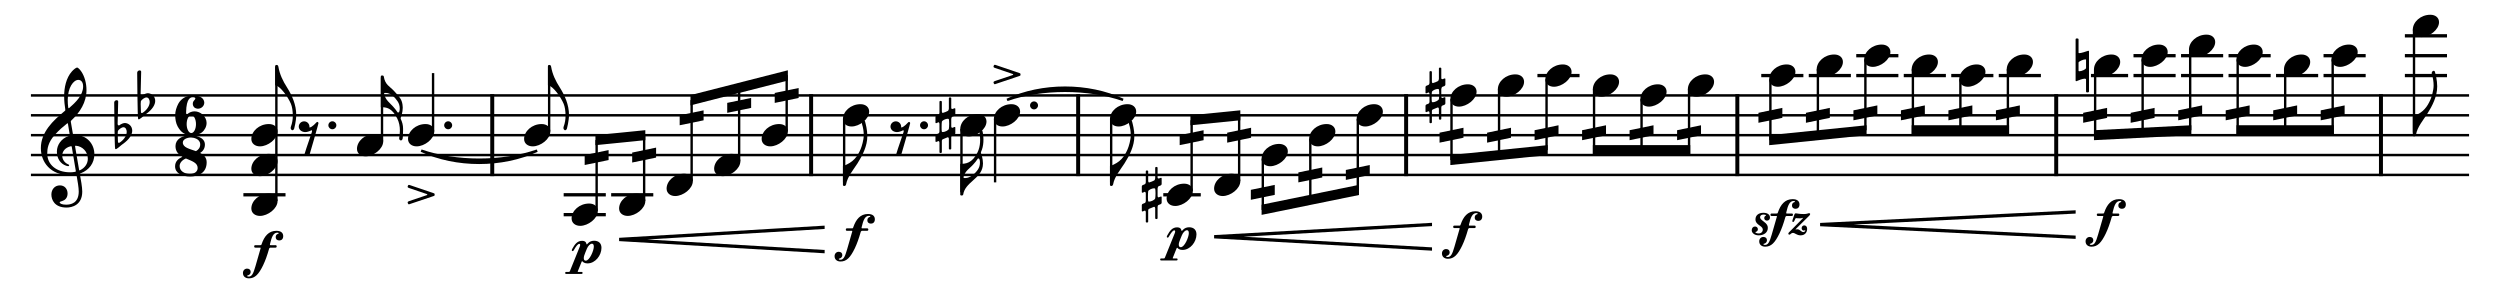 <?xml version="1.0" encoding="UTF-8"?>
<svg width="580" height="68" version="1.2" viewBox="0 0 580 68" xmlns="http://www.w3.org/2000/svg">
 <title>Bruch Octet  3-1</title>
 <desc>Dorico3</desc>
 <g fill="none" fill-rule="evenodd" font-family="Bravura" font-size="37px" font-weight="400" stroke="#000" stroke-linecap="square" stroke-linejoin="bevel">
  <g transform="matrix(.5 0 0 .5 520.58 -468.15)"></g>
  <g transform="matrix(.5 0 0 .5 525.91 -475.07)"></g>
  <g transform="matrix(.5 0 0 .5 531.24 -465.85)"></g>
  <g transform="matrix(.5 0 0 .5 536.57 -472.76)"></g>
  <g transform="matrix(.5 0 0 .5 541.91 -463.54)"></g>
  <g transform="matrix(.5 0 0 .5 547.24 -470.46)"></g>
  <g transform="matrix(.5 0 0 .5 67.707 -472.76)"></g>
  <g transform="matrix(.5 0 0 .5 119.5 -472.76)"></g>
  <g transform="matrix(.5 0 0 .5 171.77 -472.76)"></g>
  <g transform="matrix(.5 0 0 .5 224.04 -472.76)"></g>
  <g transform="matrix(.5 0 0 .5 276.31 -472.76)"></g>
  <g transform="matrix(.5 0 0 .5 328.57 -472.76)"></g>
  <g transform="matrix(.5 0 0 .5 380.84 -472.76)"></g>
  <g transform="matrix(.5 0 0 .5 433.11 -472.76)"></g>
  <g transform="matrix(.5 0 0 .5 485.38 -472.76)"></g>
  <g transform="matrix(.5 0 0 .5 2.305 -463.54)"></g>
  <g transform="matrix(.5 0 0 .5 19.321 -468.15)"></g>
  <g transform="matrix(.5 0 0 .5 24.653 -475.07)"></g>
 </g>
 <g font-weight="400">
  <g fill-rule="evenodd" font-family="Bravura" font-size="37px" stroke="#000" stroke-linecap="square" stroke-linejoin="bevel">
   <g transform="matrix(.5 0 0 .5 67.808 -367.3)"></g>
   <g transform="matrix(.5 0 0 .5 266.64 -370.66)"></g>
   <g transform="matrix(.5 0 0 .5 514.16 -370.66)"></g>
   <g transform="matrix(.5 0 0 .5 72.465 -393.71)"></g>
   <g transform="matrix(.5 0 0 .5 90.207 -393.71)"></g>
   <g transform="matrix(.5 0 0 .5 100.45 -400.62)"></g>
   <g transform="matrix(.5 0 0 .5 110.7 -393.71)"></g>
   <g transform="matrix(.5 0 0 .5 131.96 -393.71)"></g>
   <g transform="matrix(.5 0 0 .5 149.54 -391.4)"></g>
   <g transform="matrix(.5 0 0 .5 159.78 -386.79)"></g>
   <g transform="matrix(.5 0 0 .5 170.03 -389.1)"></g>
   <g transform="matrix(.5 0 0 .5 190.05 -405.23)"></g>
   <g transform="matrix(.5 0 0 .5 184.52 -389.1)"></g>
   <g transform="matrix(.5 0 0 .5 196.36 -393.71)"></g>
   <g transform="matrix(.5 0 0 .5 213.58 -384.49)"></g>
   <g transform="matrix(.5 0 0 .5 231.31 -386.79)"></g>
   <g transform="matrix(.5 0 0 .5 241.55 -389.1)"></g>
   <g transform="matrix(.5 0 0 .5 251.8 -391.4)"></g>
   <g transform="matrix(.5 0 0 .5 269.89 -393.71)"></g>
   <g transform="matrix(.5 0 0 .5 284.38 -393.71)"></g>
   <g transform="matrix(.5 0 0 .5 291.63 -396.01)"></g>
   <g transform="matrix(.5 0 0 .5 298.88 -393.71)"></g>
   <g transform="matrix(.5 0 0 .5 313.37 -393.71)"></g>
   <g transform="matrix(.5 0 0 .5 331.47 -393.71)"></g>
   <g transform="matrix(.5 0 0 .5 349.21 -393.71)"></g>
   <g transform="matrix(.5 0 0 .5 359.45 -405.23)"></g>
   <g transform="matrix(.5 0 0 .5 369.7 -400.62)"></g>
   <g transform="matrix(.5 0 0 .5 387.79 -398.32)"></g>
   <g transform="matrix(.5 0 0 .5 387.7 -407.59)"></g>
   <g transform="matrix(.5 0 0 .5 398.04 -396.01)"></g>
   <g transform="matrix(.5 0 0 .5 408.28 -393.71)"></g>
   <g transform="matrix(.5 0 0 .5 418.53 -396.01)"></g>
   <g transform="matrix(.5 0 0 .5 428.78 -398.32)"></g>
   <g transform="matrix(.5 0 0 .5 439.02 -400.62)"></g>
   <g transform="matrix(.5 0 0 .5 457.11 -393.71)"></g>
   <g transform="matrix(.5 0 0 .5 474.86 -391.4)"></g>
   <g transform="matrix(.5 0 0 .5 489.35 -391.4)"></g>
   <g transform="matrix(.5 0 0 .5 496.6 -389.1)"></g>
   <g transform="matrix(.5 0 0 .5 514 -389.1)"></g>
   <g transform="matrix(.5 0 0 .5 537.27 -405.23)"></g>
   <g transform="matrix(.5 0 0 .5 531.74 -389.1)"></g>
   <g transform="matrix(.5 0 0 .5 544.24 -393.71)"></g>
   <g transform="matrix(.5 0 0 .5 554.49 -393.71)"></g>
   <g transform="matrix(.5 0 0 .5 2.305 -389.1)"></g>
   <g transform="matrix(.5 0 0 .5 19.321 -393.71)"></g>
   <g transform="matrix(.5 0 0 .5 24.653 -400.62)"></g>
   <g transform="matrix(.5 0 0 .5 29.986 -391.4)"></g>
   <g transform="matrix(.5 0 0 .5 35.318 -398.32)"></g>
   <g transform="matrix(.5 0 0 .5 40.65 -389.1)"></g>
   <g transform="matrix(.5 0 0 .5 45.982 -396.01)"></g>
   <g transform="matrix(.5 0 0 .5 80.856 -396.01)"></g>
   <g transform="matrix(.5 0 0 .5 221.97 -386.79)"></g>
   <g transform="matrix(.5 0 0 .5 339.86 -396.01)"></g>
   <g transform="matrix(.5 0 0 .5 465.5 -396.01)"></g>
   <g transform="matrix(.5 0 0 .5 522.39 -391.4)"></g>
   <g transform="matrix(.5 0 0 .5 25.068 -253.16)"></g>
   <g transform="matrix(.5 0 0 .5 2.305 -248.55)"></g>
   <g transform="matrix(.5 0 0 .5 93.426 -89.567)"></g>
   <g transform="matrix(.5 0 0 .5 265.07 -89.567)"></g>
   <g transform="matrix(.5 0 0 .5 333.59 -89.567)"></g>
   <g transform="matrix(.5 0 0 .5 415.52 -89.567)"></g>
   <g transform="matrix(.5 0 0 .5 69.875 -117.23)"></g>
   <g transform="matrix(.5 0 0 .5 93.266 -112.62)"></g>
   <g transform="matrix(.5 0 0 .5 109.8 -105.7)"></g>
   <g transform="matrix(.5 0 0 .5 134.19 -119.53)"></g>
   <g transform="matrix(.5 0 0 .5 157.56 -119.53)"></g>
   <g transform="matrix(.5 0 0 .5 171.07 -114.92)"></g>
   <g transform="matrix(.5 0 0 .5 184.58 -110.31)"></g>
   <g transform="matrix(.5 0 0 .5 205.93 -121.84)"></g>
   <g transform="matrix(.5 0 0 .5 229.31 -117.23)"></g>
   <g transform="matrix(.5 0 0 .5 249.57 -112.62)"></g>
   <g transform="matrix(.5 0 0 .5 269.12 -128.75)"></g>
   <g transform="matrix(.5 0 0 .5 286.76 -119.53)"></g>
   <g transform="matrix(.5 0 0 .5 292.51 -103.4)"></g>
   <g transform="matrix(.5 0 0 .5 292.51 -119.53)"></g>
   <g transform="matrix(.5 0 0 .5 309.05 -112.62)"></g>
   <g transform="matrix(.5 0 0 .5 333.43 -121.84)"></g>
   <g transform="matrix(.5 0 0 .5 352.57 -124.14)"></g>
   <g transform="matrix(.5 0 0 .5 356.82 -124.14)"></g>
   <g transform="matrix(.5 0 0 .5 385.18 -124.14)"></g>
   <g transform="matrix(.5 0 0 .5 390.93 -124.14)"></g>
   <g transform="matrix(.5 0 0 .5 415.32 -126.45)"></g>
   <g transform="matrix(.5 0 0 .5 419.57 -110.31)"></g>
   <g transform="matrix(.5 0 0 .5 419.57 -126.45)"></g>
   <g transform="matrix(.5 0 0 .5 443.95 -126.45)"></g>
   <g transform="matrix(.5 0 0 .5 460.49 -124.14)"></g>
   <g transform="matrix(.5 0 0 .5 477.03 -108.01)"></g>
   <g transform="matrix(.5 0 0 .5 493.56 -119.53)"></g>
   <g transform="matrix(.5 0 0 .5 517.95 -117.23)"></g>
   <g transform="matrix(.5 0 0 .5 541.34 -114.92)"></g>
   <g transform="matrix(.5 0 0 .5 2.305 -108.01)"></g>
   <g transform="matrix(.5 0 0 .5 19.321 -121.84)"></g>
   <g transform="matrix(.5 0 0 .5 25.075 -114.92)"></g>
   <g transform="matrix(.5 0 0 .5 30.829 -124.14)"></g>
   <g transform="matrix(.5 0 0 .5 36.583 -117.23)"></g>
   <g transform="matrix(.5 0 0 .5 42.338 -110.31)"></g>
   <g transform="matrix(.5 0 0 .5 237.7 -119.53)"></g>
   <g transform="matrix(.5 0 0 .5 399.32 -124.14)"></g>
  </g>
  <g transform="matrix(.5 0 0 .5 124.87 4.893)" fill-rule="evenodd" font-family="'Bravura Text'" font-size="28px" stroke="#000" stroke-linecap="square" stroke-linejoin="bevel"></g>
  <g transform="matrix(.5 0 0 .5 129.97 4.893)" fill-rule="evenodd" font-family="'Bravura Text'" font-size="28px" stroke="#000" stroke-linecap="square" stroke-linejoin="bevel"></g>
  <g font-family="Bravura" font-size="37px">
   <g fill-rule="evenodd" stroke="#000" stroke-linecap="square" stroke-linejoin="bevel">
    <g transform="matrix(.5 0 0 .5 51.796 58.34)"></g>
    <g transform="matrix(.5 0 0 .5 125.6 57.497)"></g>
    <g transform="matrix(.5 0 0 .5 189.05 52.765)"></g>
    <g transform="matrix(.5 0 0 .5 263.64 56.73)"></g>
    <g transform="matrix(.5 0 0 .5 329.96 52.768)"></g>
    <g transform="matrix(.5 0 0 .5 399.23 50.993)"></g>
    <g transform="matrix(.5 0 0 .5 479.28 50.993)"></g>
    <g transform="matrix(.5 0 0 .5 56.669 11.808)"></g>
    <g transform="matrix(.5 0 0 .5 51.136 44.078)"></g>
    <g transform="matrix(.5 0 0 .5 51.136 34.858)"></g>
    <g transform="matrix(.5 0 0 .5 51.136 27.943)"></g>
    <g transform="matrix(.5 0 0 .5 62.141 27.943)"></g>
    <g transform="matrix(.5 0 0 .5 81.177 14.113)"></g>
    <g transform="matrix(.5 0 0 .5 75.644 30.248)"></g>
    <g transform="matrix(.5 0 0 .5 87.486 27.943)"></g>
    <g transform="matrix(.5 0 0 .5 87.396 39.468)"></g>
    <g transform="matrix(.5 0 0 .5 119.95 11.808)"></g>
    <g transform="matrix(.5 0 0 .5 114.42 27.943)"></g>
    <g transform="matrix(.5 0 0 .5 131.25 33.135)"></g>
    <g transform="matrix(.5 0 0 .5 125.44 46.383)"></g>
    <g transform="matrix(.5 0 0 .5 142.27 32.561)"></g>
    <g transform="matrix(.5 0 0 .5 136.46 44.078)"></g>
    <g transform="matrix(.5 0 0 .5 153.29 23.915)"></g>
    <g transform="matrix(.5 0 0 .5 147.48 39.468)"></g>
    <g transform="matrix(.5 0 0 .5 164.31 21.033)"></g>
    <g transform="matrix(.5 0 0 .5 158.5 34.858)"></g>
    <g transform="matrix(.5 0 0 .5 175.33 18.731)"></g>
    <g transform="matrix(.5 0 0 .5 169.52 27.943)"></g>
    <g transform="matrix(.5 0 0 .5 188.39 39.468)"></g>
    <g transform="matrix(.5 0 0 .5 188.39 23.333)"></g>
    <g transform="matrix(.5 0 0 .5 199.41 27.943)"></g>
    <g transform="matrix(.5 0 0 .5 209.85 25.638)"></g>
    <g transform="matrix(.5 0 0 .5 215.61 41.773)"></g>
    <g transform="matrix(.5 0 0 .5 215.61 25.638)"></g>
    <g transform="matrix(.5 0 0 .5 223.41 23.333)"></g>
    <g transform="matrix(.5 0 0 .5 223.32 16.137)"></g>
    <g transform="matrix(.5 0 0 .5 250.34 39.468)"></g>
    <g transform="matrix(.5 0 0 .5 250.34 23.333)"></g>
    <g transform="matrix(.5 0 0 .5 257.72 41.773)"></g>
    <g transform="matrix(.5 0 0 .5 269.29 28.525)"></g>
    <g transform="matrix(.5 0 0 .5 263.48 41.773)"></g>
    <g transform="matrix(.5 0 0 .5 280.31 27.951)"></g>
    <g transform="matrix(.5 0 0 .5 274.5 39.468)"></g>
    <g transform="matrix(.5 0 0 .5 285.8 41.207)"></g>
    <g transform="matrix(.5 0 0 .5 285.52 32.553)"></g>
    <g transform="matrix(.5 0 0 .5 296.82 37.171)"></g>
    <g transform="matrix(.5 0 0 .5 296.54 27.943)"></g>
    <g transform="matrix(.5 0 0 .5 307.84 36.597)"></g>
    <g transform="matrix(.5 0 0 .5 307.56 23.333)"></g>
    <g transform="matrix(.5 0 0 .5 323.55 18.723)"></g>
    <g transform="matrix(.5 0 0 .5 329.58 27.951)"></g>
    <g transform="matrix(.5 0 0 .5 329.3 18.723)"></g>
    <g transform="matrix(.5 0 0 .5 340.6 27.951)"></g>
    <g transform="matrix(.5 0 0 .5 340.32 16.418)"></g>
    <g transform="matrix(.5 0 0 .5 351.62 27.377)"></g>
    <g transform="matrix(.5 0 0 .5 351.35 14.113)"></g>
    <g transform="matrix(.5 0 0 .5 362.64 27.377)"></g>
    <g transform="matrix(.5 0 0 .5 362.37 16.418)"></g>
    <g transform="matrix(.5 0 0 .5 373.66 27.377)"></g>
    <g transform="matrix(.5 0 0 .5 373.39 18.723)"></g>
    <g transform="matrix(.5 0 0 .5 384.69 27.377)"></g>
    <g transform="matrix(.5 0 0 .5 384.41 16.418)"></g>
    <g transform="matrix(.5 0 0 .5 403.55 23.341)"></g>
    <g transform="matrix(.5 0 0 .5 403.28 14.113)"></g>
    <g transform="matrix(.5 0 0 .5 414.57 23.341)"></g>
    <g transform="matrix(.5 0 0 .5 414.3 11.808)"></g>
    <g transform="matrix(.5 0 0 .5 425.6 22.767)"></g>
    <g transform="matrix(.5 0 0 .5 425.32 9.503)"></g>
    <g transform="matrix(.5 0 0 .5 436.62 22.767)"></g>
    <g transform="matrix(.5 0 0 .5 436.34 11.808)"></g>
    <g transform="matrix(.5 0 0 .5 447.64 22.767)"></g>
    <g transform="matrix(.5 0 0 .5 447.36 14.113)"></g>
    <g transform="matrix(.5 0 0 .5 458.66 22.767)"></g>
    <g transform="matrix(.5 0 0 .5 458.38 11.808)"></g>
    <g transform="matrix(.5 0 0 .5 474.37 11.808)"></g>
    <g transform="matrix(.5 0 0 .5 478.9 23.341)"></g>
    <g transform="matrix(.5 0 0 .5 478.62 11.808)"></g>
    <g transform="matrix(.5 0 0 .5 489.92 23.341)"></g>
    <g transform="matrix(.5 0 0 .5 489.64 9.503)"></g>
    <g transform="matrix(.5 0 0 .5 500.94 22.767)"></g>
    <g transform="matrix(.5 0 0 .5 500.67 7.198)"></g>
    <g transform="matrix(.5 0 0 .5 511.96 22.767)"></g>
    <g transform="matrix(.5 0 0 .5 511.69 9.503)"></g>
    <g transform="matrix(.5 0 0 .5 522.98 22.767)"></g>
    <g transform="matrix(.5 0 0 .5 522.71 11.808)"></g>
    <g transform="matrix(.5 0 0 .5 534 22.767)"></g>
    <g transform="matrix(.5 0 0 .5 533.73 9.503)"></g>
    <g transform="matrix(.5 0 0 .5 552.6 27.943)"></g>
    <g transform="matrix(.5 0 0 .5 552.6 2.588)"></g>
    <g transform="matrix(.5 0 0 .5 2.305 32.553)"></g>
    <g transform="matrix(.5 0 0 .5 19.321 27.943)"></g>
    <g transform="matrix(.5 0 0 .5 24.653 21.028)"></g>
    <g transform="matrix(.5 0 0 .5 69.009 25.638)"></g>
    <g transform="matrix(.5 0 0 .5 95.876 25.638)"></g>
    <g transform="matrix(.5 0 0 .5 206.28 25.638)"></g>
   </g>
   <g stroke-linecap="square" stroke-linejoin="bevel">
    <g transform="translate(-6.999 -633.97)">
     <path d="m104.59 669.18c8.188 3.797 18.961 3.797 27.15 0l-0.218-0.534c-7.971 2.794-18.744 2.794-26.715 0l-0.217 0.534"/>
     <path d="m240.73 657.41c7.971-2.793 18.744-2.793 26.715 0l0.218-0.533c-8.189-3.797-18.962-3.797-27.151 0l0.218 0.533"/>
    </g>
    <g transform="translate(-6.999 -632.3)" fill-rule="evenodd">
     <path d="m150.63 687.47 47.685-2.824v0.769l-41.182 2.439 41.182 2.439v0.769l-47.685-2.824" fill-rule="nonzero"/>
    </g>
    <g transform="translate(-6.999 -632.93)" fill-rule="evenodd">
     <path d="m288.67 687.47 50.558-2.849v0.768l-43.727 2.465 43.727 2.465v0.769l-50.558-2.85" fill-rule="nonzero"/>
    </g>
    <g transform="translate(-6.999 -633.97)" fill-rule="evenodd">
     <path d="m429.26 685.69 59.291-2.935v0.769l-51.515 2.55 51.515 2.55v0.768l-59.291-2.934" fill-rule="nonzero"/>
    </g>
   </g>
   <g fill-rule="evenodd" stroke="#000" stroke-miterlimit="2">
    <g transform="translate(-6.999 -633.97)" fill="none" stroke-width=".576">
     <path d="m14.173 656.11h565.65"/>
     <path d="m14.173 660.72h565.65"/>
     <path d="m14.173 665.33h565.65"/>
     <path d="m14.173 674.55h565.65"/>
     <path d="m14.173 669.94h565.65"/>
    </g>
    <g transform="translate(-6.999 -633.97)" fill="none" stroke-width=".922">
     <path d="m121.2 655.82v19.016"/>
     <path d="m195.18 655.82v19.016"/>
     <path d="m257.13 655.82v19.016"/>
     <path d="m333.22 655.82v19.016"/>
     <path d="m410.06 655.82v19.016"/>
     <path d="m484.04 655.82v19.016"/>
     <path d="m559.38 655.82v19.016"/>
    </g>
    <g transform="translate(-6.999 -633.97)" stroke-width=".553">
     <path d="m71.118 649.38v31.219" fill="none"/>
    </g>
    <g transform="translate(-6.999 -633.97)" stroke-width=".768">
     <path d="m63.465 679.16h9.774" fill="none"/>
    </g>
    <g transform="translate(-6.999 -633.97)" fill="none" stroke-width=".553">
     <path d="m95.626 651.91v14.862"/>
     <path d="m107.47 650.93v13.539"/>
     <path d="m134.4 649.38v15.084"/>
     <path d="m145.42 666.47v16.433"/>
    </g>
    <g transform="translate(-6.999 -633.97)" fill="none" stroke-width=".768">
     <path d="m137.77 683.77h9.774"/>
     <path d="m137.77 679.16h9.774"/>
    </g>
    <g transform="translate(-6.999 -633.97)" stroke-width=".553">
     <path d="m156.44 665.32v15.281" fill="none"/>
    </g>
    <g transform="translate(-6.999 -633.97)" stroke-width=".768">
     <path d="m148.79 679.16h9.774" fill="none"/>
    </g>
    <g transform="translate(-6.999 -633.97)" fill="none" stroke-width=".553">
     <path d="m167.46 657.19v18.803"/>
     <path d="m178.48 654.31v17.074"/>
     <path d="m189.51 651.42v13.041"/>
     <path d="m202.84 661.57v14.678"/>
     <path d="m230.06 663.88v14.697"/>
     <path d="m237.86 661.57v14.711"/>
     <path d="m264.79 661.57v14.678"/>
     <path d="m283.46 661.86v16.433"/>
    </g>
    <g transform="translate(-6.999 -633.97)" stroke-width=".768">
     <path d="m276.88 679.16h8.699" fill="none"/>
    </g>
    <g transform="translate(-6.999 -633.97)" fill="none" stroke-width=".553">
     <path d="m294.48 660.71v15.281"/>
     <path d="m299.97 670.79v11.879"/>
     <path d="m310.99 666.18v14.184"/>
     <path d="m322.01 661.57v16.489"/>
     <path d="m343.75 656.96v14.147"/>
     <path d="m354.78 654.66v15.299"/>
     <path d="m365.8 652.35v16.452"/>
    </g>
    <g transform="translate(-6.999 -633.97)" stroke-width=".768">
     <path d="m363.68 651.5h9.774" fill="none"/>
    </g>
    <g transform="translate(-6.999 -633.97)" fill="none" stroke-width=".553">
     <path d="m376.82 654.66v15.287"/>
     <path d="m387.84 656.96v12.982"/>
     <path d="m398.86 654.66v15.287"/>
     <path d="m417.73 652.35v14.147"/>
    </g>
    <g transform="translate(-6.999 -633.97)" stroke-width=".768">
     <path d="m415.61 651.5h9.774" fill="none"/>
    </g>
    <g transform="translate(-6.999 -633.97)" stroke-width=".553">
     <path d="m428.75 650.05v15.299" fill="none"/>
    </g>
    <g transform="translate(-6.999 -633.97)" stroke-width=".768">
     <path d="m426.63 651.5h9.774" fill="none"/>
    </g>
    <g transform="translate(-6.999 -633.97)" stroke-width=".553">
     <path d="m439.77 647.74v16.452" fill="none"/>
    </g>
    <g transform="translate(-6.999 -633.97)" fill="none" stroke-width=".768">
     <path d="m437.65 646.89h9.774"/>
     <path d="m437.65 651.5h9.774"/>
    </g>
    <g transform="translate(-6.999 -633.97)" stroke-width=".553">
     <path d="m450.79 650.05v15.287" fill="none"/>
    </g>
    <g transform="translate(-6.999 -633.97)" stroke-width=".768">
     <path d="m448.67 651.5h9.773" fill="none"/>
    </g>
    <g transform="translate(-6.999 -633.97)" stroke-width=".553">
     <path d="m461.81 652.35v12.982" fill="none"/>
    </g>
    <g transform="translate(-6.999 -633.97)" stroke-width=".768">
     <path d="m459.69 651.5h9.774" fill="none"/>
    </g>
    <g transform="translate(-6.999 -633.97)" stroke-width=".553">
     <path d="m472.83 650.05v15.287" fill="none"/>
    </g>
    <g transform="translate(-6.999 -633.97)" stroke-width=".768">
     <path d="m470.71 651.5h9.774" fill="none"/>
    </g>
    <g transform="translate(-6.999 -633.97)" stroke-width=".553">
     <path d="m493.07 650.05v15.29" fill="none"/>
    </g>
    <g transform="translate(-6.999 -633.97)" stroke-width=".768">
     <path d="m492.1 651.5h8.621" fill="none"/>
    </g>
    <g transform="translate(-6.999 -633.97)" stroke-width=".553">
     <path d="m504.09 647.74v17.019" fill="none"/>
    </g>
    <g transform="translate(-6.999 -633.97)" fill="none" stroke-width=".768">
     <path d="m501.97 646.89h9.774"/>
     <path d="m501.97 651.5h9.774"/>
    </g>
    <g transform="translate(-6.999 -633.97)" stroke-width=".553">
     <path d="m515.12 645.44v18.747" fill="none"/>
    </g>
    <g transform="translate(-6.999 -633.97)" fill="none" stroke-width=".768">
     <path d="m513 646.89h9.774"/>
     <path d="m513 651.5h9.774"/>
    </g>
    <g transform="translate(-6.999 -633.97)" stroke-width=".553">
     <path d="m526.14 647.74v17.592" fill="none"/>
    </g>
    <g transform="translate(-6.999 -633.97)" fill="none" stroke-width=".768">
     <path d="m524.02 646.89h9.774"/>
     <path d="m524.02 651.5h9.774"/>
    </g>
    <g transform="translate(-6.999 -633.97)" stroke-width=".553">
     <path d="m537.16 650.05v15.287" fill="none"/>
    </g>
    <g transform="translate(-6.999 -633.97)" stroke-width=".768">
     <path d="m535.04 651.5h9.774" fill="none"/>
    </g>
    <g transform="translate(-6.999 -633.97)" stroke-width=".553">
     <path d="m548.18 647.74v17.592" fill="none"/>
    </g>
    <g transform="translate(-6.999 -633.97)" fill="none" stroke-width=".768">
     <path d="m546.06 646.89h9.774"/>
     <path d="m546.06 651.5h9.774"/>
    </g>
    <g transform="translate(-6.999 -633.97)" stroke-width=".553">
     <path d="m567.05 640.83v23.898" fill="none"/>
    </g>
    <g transform="translate(-6.999 -633.97)" fill="none" stroke-width=".768">
     <path d="m564.93 642.28h9.774"/>
     <path d="m564.93 646.89h9.774"/>
     <path d="m564.93 651.5h9.774"/>
    </g>
   </g>
   <g fill-rule="evenodd" stroke-linecap="square" stroke-linejoin="bevel">
    <g transform="matrix(.5 0 0 .5 58.97 61.765)">
     <path d="m-5.217 3.145c0 1.628 1.221 2.479 2.775 2.479 2.812 0 4.551-1.887 6.586-6.068 1.073-2.257 1.887-4.551 2.775-7.659 0-0.185 0.37-0.518 0.518-0.518h2.405c0.407 0 0.592-0.185 0.592-0.592 0-0.37-0.185-0.555-0.555-0.555h-2.22c-0.259 0-0.37 0-0.37-0.185 0-0.111 0.037-0.222 0.074-0.444 0.74-3.219 1.554-5.18 3.404-5.18 0.296 0 0.592 0.074 0.592 0.296s-0.185 0.185-0.592 0.37c-0.481 0.222-0.777 0.74-0.777 1.406 0 1.036 0.74 1.554 1.665 1.554 0.962 0 1.813-0.629 1.813-1.998s-0.851-2.479-3.182-2.479c-3.589 0-5.587 2.553-6.808 6.105-0.185 0.555-0.222 0.555-0.74 0.555h-2.146c-0.407 0-0.592 0.185-0.592 0.592 0 0.37 0.185 0.555 0.555 0.555h2.146c0.222 0 0.296 0 0.296 0.148 0 0.074-0.037 0.185-0.074 0.37l-2.331 8.103c-1.036 3.626-1.702 4.81-3.182 4.81-0.481 0-0.666-0.148-0.666-0.333 0-0.296 0.333-0.111 0.888-0.481 0.444-0.296 0.74-0.777 0.74-1.369 0-0.962-0.666-1.517-1.665-1.517-1.11 0-1.924 0.888-1.924 2.035" fill-rule="nonzero"/>
    </g>
    <g transform="matrix(.5 0 0 .5 132.77 60.922)">
     <path d="m-3.293 4.81c0 0.296 0.148 0.444 0.444 0.444h7.141c0.333 0 0.481-0.148 0.481-0.481 0-0.296-0.148-0.444-0.444-0.444h-1.48c-0.222 0-0.333 0-0.333-0.111 0-0.037 0.037-0.148 0.074-0.259l1.665-4.144c0.074-0.185 0.148-0.444 0.333-0.444s0.296 0.37 0.888 0.666c0.518 0.259 0.999 0.333 1.628 0.333 3.552 0 6.438-3.7 6.438-7.215 0-2.146-1.332-3.293-3.404-3.293-1.147 0-1.961 0.37-2.627 0.962-0.518 0.444-0.629 0.74-0.777 0.74-0.185 0-0.074-0.259-0.407-0.888-0.259-0.444-0.814-0.777-1.776-0.777-2.183 0-3.367 1.554-4.514 3.663-0.185 0.333-0.259 0.518-0.259 0.703 0 0.259 0.185 0.407 0.407 0.407 0.259 0 0.407-0.222 0.592-0.555 1.073-1.85 1.813-2.812 2.479-2.812 0.296 0 0.407 0.185 0.407 0.444 0 0.296-0.111 0.666-0.222 0.925l-4.551 11.285c-0.111 0.296-0.185 0.37-0.555 0.37h-1.147c-0.333 0-0.481 0.148-0.481 0.481m8.621-6.882c0-0.777 0.296-1.517 0.703-2.553l0.74-1.813c0.518-1.258 1.48-2.331 2.368-2.331 0.629 0 0.851 0.555 0.851 1.369 0 1.813-1.961 6.512-3.737 6.512-0.629 0-0.925-0.407-0.925-1.184" fill-rule="nonzero"/>
    </g>
    <g transform="matrix(.5 0 0 .5 196.23 56.19)">
     <path d="m-5.217 6.482c0 1.628 1.221 2.479 2.775 2.479 2.812 0 4.551-1.887 6.586-6.068 1.073-2.257 1.887-4.551 2.775-7.659 0-0.185 0.37-0.518 0.518-0.518h2.405c0.407 0 0.592-0.185 0.592-0.592 0-0.37-0.185-0.555-0.555-0.555h-2.22c-0.259 0-0.37 0-0.37-0.185 0-0.111 0.037-0.222 0.074-0.444 0.74-3.219 1.554-5.18 3.404-5.18 0.296 0 0.592 0.074 0.592 0.296s-0.185 0.185-0.592 0.37c-0.481 0.222-0.777 0.74-0.777 1.406 0 1.036 0.74 1.554 1.665 1.554 0.962 0 1.813-0.629 1.813-1.998 0-1.369-0.851-2.479-3.182-2.479-3.589 0-5.587 2.553-6.808 6.105-0.185 0.555-0.222 0.555-0.74 0.555h-2.146c-0.407 0-0.592 0.185-0.592 0.592 0 0.37 0.185 0.555 0.555 0.555h2.146c0.222 0 0.296 0 0.296 0.148 0 0.074-0.037 0.185-0.074 0.37l-2.331 8.103c-1.036 3.626-1.702 4.81-3.182 4.81-0.481 0-0.666-0.148-0.666-0.333 0-0.296 0.333-0.111 0.888-0.481 0.444-0.296 0.74-0.777 0.74-1.369 0-0.962-0.666-1.517-1.665-1.517-1.11 0-1.924 0.888-1.924 2.035" fill-rule="nonzero"/>
    </g>
    <g transform="matrix(.5 0 0 .5 270.81 57.795)">
     <path d="m-3.293 4.81c0 0.296 0.148 0.444 0.444 0.444h7.141c0.333 0 0.481-0.148 0.481-0.481 0-0.296-0.148-0.444-0.444-0.444h-1.48c-0.222 0-0.333 0-0.333-0.111 0-0.037 0.037-0.148 0.074-0.259l1.665-4.144c0.074-0.185 0.148-0.444 0.333-0.444s0.296 0.37 0.888 0.666c0.518 0.259 0.999 0.333 1.628 0.333 3.552 0 6.438-3.7 6.438-7.215 0-2.146-1.332-3.293-3.404-3.293-1.147 0-1.961 0.37-2.627 0.962-0.518 0.444-0.629 0.74-0.777 0.74-0.185 0-0.074-0.259-0.407-0.888-0.259-0.444-0.814-0.777-1.776-0.777-2.183 0-3.367 1.554-4.514 3.663-0.185 0.333-0.259 0.518-0.259 0.703 0 0.259 0.185 0.407 0.407 0.407 0.259 0 0.407-0.222 0.592-0.555 1.073-1.85 1.813-2.812 2.479-2.812 0.296 0 0.407 0.185 0.407 0.444 0 0.296-0.111 0.666-0.222 0.925l-4.551 11.285c-0.111 0.296-0.185 0.37-0.555 0.37h-1.147c-0.333 0-0.481 0.148-0.481 0.481m8.621-6.882c0-0.777 0.296-1.517 0.703-2.553l0.74-1.813c0.518-1.258 1.48-2.331 2.368-2.331 0.629 0 0.851 0.555 0.851 1.369 0 1.813-1.961 6.512-3.737 6.512-0.629 0-0.925-0.407-0.925-1.184" fill-rule="nonzero"/>
    </g>
    <g transform="matrix(.5 0 0 .5 337.14 56.193)">
     <path d="m-5.217 5.21c0 1.628 1.221 2.479 2.775 2.479 2.812 0 4.551-1.887 6.586-6.068 1.073-2.257 1.887-4.551 2.775-7.659 0-0.185 0.37-0.518 0.518-0.518h2.405c0.407 0 0.592-0.185 0.592-0.592 0-0.37-0.185-0.555-0.555-0.555h-2.22c-0.259 0-0.37 0-0.37-0.185 0-0.111 0.037-0.222 0.074-0.444 0.74-3.219 1.554-5.18 3.404-5.18 0.296 0 0.592 0.074 0.592 0.296s-0.185 0.185-0.592 0.37c-0.481 0.222-0.777 0.74-0.777 1.406 0 1.036 0.74 1.554 1.665 1.554 0.962 0 1.813-0.629 1.813-1.998s-0.851-2.479-3.182-2.479c-3.589 0-5.587 2.553-6.808 6.105-0.185 0.555-0.222 0.555-0.74 0.555h-2.146c-0.407 0-0.592 0.185-0.592 0.592 0 0.37 0.185 0.555 0.555 0.555h2.146c0.222 0 0.296 0 0.296 0.148 0 0.074-0.037 0.185-0.074 0.37l-2.331 8.103c-1.036 3.626-1.702 4.81-3.182 4.81-0.481 0-0.666-0.148-0.666-0.333 0-0.296 0.333-0.111 0.888-0.481 0.444-0.296 0.74-0.777 0.74-1.369 0-0.962-0.666-1.517-1.665-1.517-1.11 0-1.924 0.888-1.924 2.035" fill-rule="nonzero"/>
    </g>
    <g transform="matrix(.5 0 0 .5 406.4 54.418)">
     <path d="m3.478 3.145c0 1.628 1.221 2.479 2.775 2.479 2.812 0 4.551-1.887 6.586-6.068 1.073-2.257 1.887-4.551 2.775-7.659 0-0.185 0.37-0.518 0.518-0.518h2.405c0.407 0 0.592-0.185 0.592-0.592 0-0.37-0.185-0.555-0.555-0.555h-2.22c-0.259 0-0.37 0-0.37-0.185 0-0.111 0.037-0.222 0.074-0.444 0.74-3.219 1.554-5.18 3.404-5.18 0.296 0 0.592 0.074 0.592 0.296s-0.185 0.185-0.592 0.37c-0.481 0.222-0.777 0.74-0.777 1.406 0 1.036 0.74 1.554 1.665 1.554 0.962 0 1.813-0.629 1.813-1.998s-0.851-2.479-3.182-2.479c-3.589 0-5.587 2.553-6.808 6.105-0.185 0.555-0.222 0.555-0.74 0.555h-2.146c-0.407 0-0.592 0.185-0.592 0.592 0 0.37 0.185 0.555 0.555 0.555h2.146c0.222 0 0.296 0 0.296 0.148 0 0.074-0.037 0.185-0.074 0.37l-2.331 8.103c-1.036 3.626-1.702 4.81-3.182 4.81-0.481 0-0.666-0.148-0.666-0.333 0-0.296 0.333-0.111 0.888-0.481 0.444-0.296 0.74-0.777 0.74-1.369 0-0.962-0.666-1.517-1.665-1.517-1.11 0-1.924 0.888-1.924 2.035m-0.259-2.775c2.405 0 4.255-1.295 4.255-3.441 0-1.036-0.37-1.813-1.813-2.886-1.332-0.999-1.776-1.406-1.776-2.109 0-0.592 0.444-1.221 1.591-1.221 0.629 0 1.147 0.148 1.147 0.407 0 0.148-0.185 0.148-0.444 0.333-0.222 0.185-0.37 0.481-0.37 0.888 0 0.74 0.555 1.184 1.295 1.184 0.888 0 1.369-0.703 1.369-1.406 0-1.369-1.147-2.22-3.034-2.22-2.183 0-3.7 1.11-3.7 3.071 0 1.295 0.703 1.998 1.998 2.886 1.073 0.74 1.406 1.221 1.406 1.961 0 0.814-0.703 1.665-1.887 1.665-0.925 0-1.554-0.296-1.554-0.555 0-0.185 0.222-0.111 0.629-0.37 0.333-0.222 0.518-0.592 0.518-1.073 0-0.74-0.629-1.221-1.332-1.221-0.888 0-1.517 0.74-1.517 1.739 0 1.221 1.258 2.368 3.219 2.368m14.245-0.333c0.333 0 0.555-0.296 0.74-0.444 0.296-0.222 0.592-0.37 0.888-0.37 1.036 0 1.776 1.147 3.589 1.147 2.072 0 3.034-1.48 3.034-2.997 0-1.147-0.666-1.628-1.332-1.628s-1.221 0.518-1.221 1.295c0 0.703 0.481 1.11 0.999 1.11 0.37 0 0.481-0.185 0.592-0.185 0.074 0 0.111 0.037 0.111 0.111s-0.074 0.222-0.148 0.37c-0.148 0.259-0.407 0.407-0.74 0.407-1.11 0-1.443-1.295-2.886-1.295-0.481 0-0.703 0.222-0.814 0.222 0 0 0.259-0.444 0.444-0.629l5.92-5.846c0.296-0.296 0.481-0.518 0.481-0.814 0-0.259-0.222-0.407-0.481-0.407-0.296 0-0.481 0.111-0.888 0.222s-0.999 0.185-1.517 0.185c-2.22 0-3.293-0.333-3.737-0.333-0.37 0-0.555 0.148-0.666 0.481l-0.888 2.59c-0.074 0.222-0.111 0.407-0.111 0.555 0 0.259 0.185 0.37 0.407 0.37 0.259 0 0.407-0.222 0.555-0.555l0.37-0.777c0.111-0.222 0.185-0.444 0.407-0.444 0.148 0 0.777 0.111 1.85 0.111 0.666 0 1.184-0.259 1.406-0.259 0.148 0-0.666 0.814-0.703 0.851l-5.698 5.772c-0.296 0.296-0.444 0.444-0.444 0.74 0 0.259 0.185 0.444 0.481 0.444" fill-rule="nonzero"/>
    </g>
    <g transform="matrix(.5 0 0 .5 486.46 54.418)">
     <path d="m-5.217 3.145c0 1.628 1.221 2.479 2.775 2.479 2.812 0 4.551-1.887 6.586-6.068 1.073-2.257 1.887-4.551 2.775-7.659 0-0.185 0.37-0.518 0.518-0.518h2.405c0.407 0 0.592-0.185 0.592-0.592 0-0.37-0.185-0.555-0.555-0.555h-2.22c-0.259 0-0.37 0-0.37-0.185 0-0.111 0.037-0.222 0.074-0.444 0.74-3.219 1.554-5.18 3.404-5.18 0.296 0 0.592 0.074 0.592 0.296s-0.185 0.185-0.592 0.37c-0.481 0.222-0.777 0.74-0.777 1.406 0 1.036 0.74 1.554 1.665 1.554 0.962 0 1.813-0.629 1.813-1.998s-0.851-2.479-3.182-2.479c-3.589 0-5.587 2.553-6.808 6.105-0.185 0.555-0.222 0.555-0.74 0.555h-2.146c-0.407 0-0.592 0.185-0.592 0.592 0 0.37 0.185 0.555 0.555 0.555h2.146c0.222 0 0.296 0 0.296 0.148 0 0.074-0.037 0.185-0.074 0.37l-2.331 8.103c-1.036 3.626-1.702 4.81-3.182 4.81-0.481 0-0.666-0.148-0.666-0.333 0-0.296 0.333-0.111 0.888-0.481 0.444-0.296 0.74-0.777 0.74-1.369 0-0.962-0.666-1.517-1.665-1.517-1.11 0-1.924 0.888-1.924 2.035" fill-rule="nonzero"/>
    </g>
    <g transform="matrix(.5 0 0 .5 63.843 15.233)">
     <path d="m7.289 17.686c0.555 1.258 0.888 3.367 0.888 5.55 0 1.665-0.259 3.404-0.888 5.069-0.074 0.222-0.111 0.407-0.111 0.555 0 0.592 0.37 0.925 0.592 1.073s0.851-0.074 1.036-0.703c0 0 0.962-3.515 0.962-6.401 0-4.625-1.924-8.991-4.255-12.691-1.887-2.923-3.441-6.105-4.033-9.657-0.111-0.592-0.407-0.814-0.777-0.814-0.407 0-0.703 0.111-0.703 0.555v8.843c2.442 0.444 5.957 5.476 7.289 8.621" fill-rule="nonzero"/>
    </g>
    <g transform="matrix(.5 0 0 .5 58.31 47.503)">
     <path d="m0 1.739c0 2.146 1.776 3.441 3.996 3.441 3.663 0 8.177-3.404 8.177-6.919 0-2.072-1.665-3.441-4.033-3.441-4.514 0-8.14 3.367-8.14 6.919" fill-rule="nonzero"/>
    </g>
    <g transform="matrix(.5 0 0 .5 58.31 38.283)">
     <path d="m0 1.739c0 2.146 1.776 3.441 3.996 3.441 3.663 0 8.177-3.404 8.177-6.919 0-2.072-1.665-3.441-4.033-3.441-4.514 0-8.14 3.367-8.14 6.919" fill-rule="nonzero"/>
    </g>
    <g transform="matrix(.5 0 0 .5 58.31 31.368)">
     <path d="m0 1.739c0 2.146 1.776 3.441 3.996 3.441 3.663 0 8.177-3.404 8.177-6.919 0-2.072-1.665-3.441-4.033-3.441-4.514 0-8.14 3.367-8.14 6.919" fill-rule="nonzero"/>
    </g>
    <g transform="matrix(.5 0 0 .5 69.315 31.368)">
     <path d="m0.999-2.072c0.592 0.407 1.295 0.629 1.998 0.629 0.518 0 1.036-0.111 1.443-0.259 0.518-0.148 0.851-0.296 1.332-0.555 0.074-0.037 0.148-0.037 0.185-0.037 0.148 0 0.185 0.148 0.185 0.333 0 0.111 0 0.259-0.037 0.407-0.111 0.555-2.775 7.918-3.441 10.36 0 0.444 0.851 0.481 1.073 0.481 0.407 0 0.925-0.074 1.295-0.37 0.111-0.074 3.737-13.061 3.737-13.061 0.148-0.666 0.333-1.258 0.37-1.443 0-0.37-0.37-0.555-0.444-0.592-0.074 0-0.185 0-0.407 0.148-0.259 0.222-2.109 2.442-3.33 2.442v-0.37c0-1.369-1.11-2.479-2.479-2.479s-2.479 1.11-2.479 2.479c0 0.777 0.444 1.443 0.999 1.887" fill-rule="nonzero"/>
    </g>
    <g transform="matrix(.5 0 0 .5 88.351 17.538)">
     <path d="m0.185 14.652c2.294 0.074 4.921 0.148 7.474 5.328 0.851 1.776 1.184 3.589 1.184 5.513 0 1.073-0.111 2.183-0.296 3.293-0.037 0.148-0.037 0.222-0.037 0.333 0 0.481 0.296 0.962 0.814 0.962 0.259 0 0.518-0.148 0.74-0.629 0.148-0.185 0.259-2.294 0.259-4.07v-0.814c0-1.554-0.407-3.071-1.073-4.44 0-0.111-0.037-0.185-0.037-0.333 0-0.074 0-0.148 0.037-0.259 0.111-0.222 0.925-2.442 0.925-4.699 0-0.481-0.037-0.888-0.111-1.332-0.37-2.516-1.332-3.552-3.996-6.438-1.998-2.146-4.07-2.738-4.699-6.66-0.074-0.407-0.518-0.481-0.74-0.481s-0.629 0.111-0.629 0.37v14.356h0.185m1.813-6.623h0.296c2.257 0 4.255 2.072 5.476 3.885 0.666 0.962 0.999 2.109 0.999 3.293 0 0.259 0 0.481-0.037 0.74-0.074 0.296-0.074 0.666-0.259 0.962-0.037 0.111-0.296 0.222-0.481 0.222-0.111 0-0.185-0.037-0.259-0.148-0.592-0.925-1.221-1.665-1.998-2.553-1.739-1.998-3.441-2.886-4.218-5.92-0.037-0.037-0.037-0.074-0.037-0.111 0-0.148 0.222-0.37 0.518-0.37" fill-rule="nonzero"/>
    </g>
    <g transform="matrix(.5 0 0 .5 82.818 33.673)">
     <path d="m0 1.739c0 2.146 1.776 3.441 3.996 3.441 3.663 0 8.177-3.404 8.177-6.919 0-2.072-1.665-3.441-4.033-3.441-4.514 0-8.14 3.367-8.14 6.919" fill-rule="nonzero"/>
    </g>
    <g transform="matrix(.5 0 0 .5 94.66 31.368)">
     <path d="m0 1.739c0 2.146 1.776 3.441 3.996 3.441 3.663 0 8.177-3.404 8.177-6.919 0-2.072-1.665-3.441-4.033-3.441-4.514 0-8.14 3.367-8.14 6.919" fill-rule="nonzero"/>
    </g>
    <g transform="matrix(.5 0 0 .5 94.57 42.893)">
     <path d="m0 0.888c0 0.185 0.111 0.37 0.518 0.518 0 0 7.992 2.701 8.362 2.849 0.185 0.037 0.259 0.148 0.259 0.259s-0.074 0.185-0.296 0.259c-0.407 0.111-8.325 2.812-8.325 2.812-0.407 0.185-0.518 0.37-0.518 0.555 0 0.111 0.037 0.222 0.074 0.333 0.111 0.259 0.259 0.555 0.518 0.555 0.037 0 0.111 0 0.148-0.037l11.322-3.811c0.481-0.111 0.481-0.37 0.481-0.666s0-0.518-0.481-0.666l-11.1-3.774c-0.148-0.037-0.296-0.074-0.333-0.074-0.333 0-0.444 0.222-0.555 0.518-0.037 0.148-0.074 0.259-0.074 0.37" fill-rule="nonzero"/>
    </g>
    <g transform="matrix(.5 0 0 .5 127.12 15.233)">
     <path d="m7.289 17.686c0.555 1.258 0.888 3.367 0.888 5.55 0 1.665-0.259 3.404-0.888 5.069-0.074 0.222-0.111 0.407-0.111 0.555 0 0.592 0.37 0.925 0.592 1.073s0.851-0.074 1.036-0.703c0 0 0.962-3.515 0.962-6.401 0-4.625-1.924-8.991-4.255-12.691-1.887-2.923-3.441-6.105-4.033-9.657-0.111-0.592-0.407-0.814-0.777-0.814-0.407 0-0.703 0.111-0.703 0.555v8.843c2.442 0.444 5.957 5.476 7.289 8.621" fill-rule="nonzero"/>
    </g>
    <g transform="matrix(.5 0 0 .5 121.59 31.368)">
     <path d="m0 1.739c0 2.146 1.776 3.441 3.996 3.441 3.663 0 8.177-3.404 8.177-6.919 0-2.072-1.665-3.441-4.033-3.441-4.514 0-8.14 3.367-8.14 6.919" fill-rule="nonzero"/>
    </g>
    <g transform="matrix(.5 0 0 .5 138.42 36.56)">
     <path d="m5.55 1.147v-4.625l-11.1 2.294v4.625l11.1-2.294" fill-rule="nonzero"/>
    </g>
    <g transform="matrix(.5 0 0 .5 132.61 49.808)">
     <path d="m0 1.739c0 2.146 1.776 3.441 3.996 3.441 3.663 0 8.177-3.404 8.177-6.919 0-2.072-1.665-3.441-4.033-3.441-4.514 0-8.14 3.367-8.14 6.919" fill-rule="nonzero"/>
    </g>
    <g transform="matrix(.5 0 0 .5 149.44 35.986)">
     <path d="m5.55 1.147v-4.625l-11.1 2.294v4.625l11.1-2.294" fill-rule="nonzero"/>
    </g>
    <g transform="matrix(.5 0 0 .5 143.63 47.503)">
     <path d="m0 1.739c0 2.146 1.776 3.441 3.996 3.441 3.663 0 8.177-3.404 8.177-6.919 0-2.072-1.665-3.441-4.033-3.441-4.514 0-8.14 3.367-8.14 6.919" fill-rule="nonzero"/>
    </g>
    <g transform="matrix(.5 0 0 .5 160.46 27.34)">
     <path d="m5.55 1.147v-4.625l-11.1 2.294v4.625l11.1-2.294" fill-rule="nonzero"/>
    </g>
    <g transform="matrix(.5 0 0 .5 154.65 42.893)">
     <path d="m0 1.739c0 2.146 1.776 3.441 3.996 3.441 3.663 0 8.177-3.404 8.177-6.919 0-2.072-1.665-3.441-4.033-3.441-4.514 0-8.14 3.367-8.14 6.919" fill-rule="nonzero"/>
    </g>
    <g transform="matrix(.5 0 0 .5 171.49 24.458)">
     <path d="m5.55 1.147v-4.625l-11.1 2.294v4.625l11.1-2.294" fill-rule="nonzero"/>
    </g>
    <g transform="matrix(.5 0 0 .5 165.68 38.283)">
     <path d="m0 1.739c0 2.146 1.776 3.441 3.996 3.441 3.663 0 8.177-3.404 8.177-6.919 0-2.072-1.665-3.441-4.033-3.441-4.514 0-8.14 3.367-8.14 6.919" fill-rule="nonzero"/>
    </g>
    <g transform="matrix(.5 0 0 .5 182.51 22.156)">
     <path d="m5.55 1.147v-4.625l-11.1 2.294v4.625l11.1-2.294" fill-rule="nonzero"/>
    </g>
    <g transform="matrix(.5 0 0 .5 176.7 31.368)">
     <path d="m0 1.739c0 2.146 1.776 3.441 3.996 3.441 3.663 0 8.177-3.404 8.177-6.919 0-2.072-1.665-3.441-4.033-3.441-4.514 0-8.14 3.367-8.14 6.919" fill-rule="nonzero"/>
    </g>
    <g transform="matrix(.5 0 0 .5 195.56 42.893)">
     <path d="m0.592 0.518c0.333 0 0.814-0.222 0.888-0.814 0.629-3.515 3.367-6.734 5.254-9.657 2.331-3.663 4.588-8.066 4.588-12.691 0-2.886-0.74-5.513-1.036-6.697-0.111-0.407-0.333-0.555-0.592-0.555-0.555 0-1.184 0.703-0.814 1.776 0.518 1.554 0.777 3.404 0.777 5.069 0 2.183-0.925 5.291-1.48 6.549-1.369 3.108-3.219 6.105-8.177 7.77v8.695c0 0.37 0.296 0.555 0.592 0.555" fill-rule="nonzero"/>
    </g>
    <g transform="matrix(.5 0 0 .5 195.56 26.758)">
     <path d="m0 1.739c0 2.146 1.776 3.441 3.996 3.441 3.663 0 8.177-3.404 8.177-6.919 0-2.072-1.665-3.441-4.033-3.441-4.514 0-8.14 3.367-8.14 6.919" fill-rule="nonzero"/>
    </g>
    <g transform="matrix(.5 0 0 .5 206.59 31.368)">
     <path d="m0.999-2.072c0.592 0.407 1.295 0.629 1.998 0.629 0.518 0 1.036-0.111 1.443-0.259 0.518-0.148 0.851-0.296 1.332-0.555 0.074-0.037 0.148-0.037 0.185-0.037 0.148 0 0.185 0.148 0.185 0.333 0 0.111 0 0.259-0.037 0.407-0.111 0.555-2.775 7.918-3.441 10.36 0 0.444 0.851 0.481 1.073 0.481 0.407 0 0.925-0.074 1.295-0.37 0.111-0.074 3.737-13.061 3.737-13.061 0.148-0.666 0.333-1.258 0.37-1.443 0-0.37-0.37-0.555-0.444-0.592-0.074 0-0.185 0-0.407 0.148-0.259 0.222-2.109 2.442-3.33 2.442v-0.37c0-1.369-1.11-2.479-2.479-2.479s-2.479 1.11-2.479 2.479c0 0.777 0.444 1.443 0.999 1.887" fill-rule="nonzero"/>
    </g>
    <g transform="matrix(.5 0 0 .5 217.03 29.063)">
     <path d="m0.296-0.962c0.148 0 0.851-0.333 0.962-0.407 0.037 0 0.074-0.037 0.111-0.037 0.259 0 0.481 0.37 0.481 0.666v3.663c0 0.407-0.185 0.74-0.407 0.851-0.222 0.074-0.999 0.407-0.999 0.407-0.259 0.074-0.444 0.37-0.444 0.592v2.627c0 0.222 0.111 0.333 0.296 0.333 0.037 0 0.111-0.037 0.148-0.037 0 0 0.518-0.222 0.851-0.333 0.037-0.037 0.074-0.037 0.111-0.037 0.259 0 0.444 0.407 0.444 0.592v4.551c0 0.222 0.222 0.407 0.481 0.407 0.37 0 0.629-0.185 0.629-0.407v-5.143c0-0.481 0.185-0.74 0.37-0.814l2.257-0.925c0.037 0 0.111-0.037 0.148-0.037 0.296 0 0.481 0.444 0.481 0.666v4.625c0 0.222 0.222 0.407 0.481 0.407 0.407 0 0.629-0.185 0.629-0.407v-5.254c0-0.296 0.148-0.74 0.407-0.851s1.036-0.407 1.036-0.407c0.259-0.111 0.444-0.407 0.444-0.629v-2.627c0-0.185-0.111-0.296-0.259-0.296-0.074 0-0.111 0-0.185 0.037l-0.962 0.37c-0.222 0-0.481-0.222-0.481-0.666v-3.441c0-0.259 0.185-0.962 0.481-1.073l0.962-0.37c0.259-0.111 0.444-0.407 0.444-0.629v-2.627c0-0.185-0.111-0.296-0.259-0.296-0.074 0-0.111 0-0.185 0.037 0 0-0.74 0.296-0.925 0.333-0.259 0-0.518-0.185-0.518-0.481v-4.514c0-0.222-0.222-0.407-0.518-0.407-0.37 0-0.592 0.185-0.592 0.407v4.81c-0.037 0.37-0.148 0.851-0.481 1.073-0.444 0.259-1.702 0.777-2.331 0.925-0.333 0-0.444-0.444-0.444-0.74v-4.44c0-0.222-0.259-0.407-0.518-0.407-0.37 0-0.592 0.185-0.592 0.407v4.995c0 0.518-0.222 0.888-0.444 0.999s-0.962 0.407-0.962 0.407c-0.259 0.074-0.444 0.37-0.444 0.592v2.627c0 0.222 0.111 0.333 0.296 0.333m2.553 2.072c0-1.147 0.037-2.442 0.111-2.738 0.074-0.629 1.776-1.406 2.701-1.406 0.259 0 0.481 0.074 0.555 0.222 0.074 0.185 0.148 1.11 0.148 2.109s-0.074 2.035-0.148 2.368c-0.222 0.74-1.961 1.48-2.812 1.48-0.222 0-0.407-0.074-0.444-0.185-0.074-0.148-0.111-0.962-0.111-1.85" fill-rule="nonzero"/>
    </g>
    <g transform="matrix(.5 0 0 .5 222.78 45.198)">
     <path d="m0.629 0.333c0.259 0 0.666-0.074 0.74-0.481 0.888-5.698 8.177-7.289 9.065-13.098 0.074-0.407 0.111-0.851 0.111-1.332 0-2.257-0.814-4.477-0.925-4.699-0.037-0.074-0.037-0.148-0.037-0.259 0-0.148 0.037-0.222 0.037-0.333 1.332-2.775 1.369-6.401 0.777-9.361-0.185-0.851-0.444-0.814-0.888-0.814-0.444 0.037-0.74 0.333-0.629 0.962 0.555 3.108 0.555 6.475-0.851 9.361-2.553 5.18-5.55 5.291-7.844 5.365h-0.185v14.319c0 0.185 0.259 0.37 0.629 0.37m0.851-8.473c0-0.037 0-0.074 0.037-0.111 0.777-3.034 2.849-3.885 4.588-5.92 0.777-0.851 1.406-1.591 1.998-2.553 0.074-0.111 0.148-0.148 0.259-0.148 0.185 0 0.444 0.111 0.481 0.259 0.185 0.259 0.185 0.629 0.259 0.925 0.037 0.259 0.037 0.518 0.037 0.74 0 1.221-0.333 2.331-0.999 3.293-1.221 1.813-3.589 3.885-5.846 3.885h-0.296c-0.296 0-0.518-0.185-0.518-0.37" fill-rule="nonzero"/>
    </g>
    <g transform="matrix(.5 0 0 .5 222.78 29.063)">
     <path d="m0 1.739c0 2.146 1.776 3.441 3.996 3.441 3.663 0 8.177-3.404 8.177-6.919 0-2.072-1.665-3.441-4.033-3.441-4.514 0-8.14 3.367-8.14 6.919" fill-rule="nonzero"/>
    </g>
    <g transform="matrix(.5 0 0 .5 230.58 26.758)">
     <path d="m0 1.739c0 2.146 1.776 3.441 3.996 3.441 3.663 0 8.177-3.404 8.177-6.919 0-2.072-1.665-3.441-4.033-3.441-4.514 0-8.14 3.367-8.14 6.919" fill-rule="nonzero"/>
    </g>
    <g transform="matrix(.5 0 0 .5 230.49 19.562)">
     <path d="m0-8.177c0 0.185 0.111 0.37 0.518 0.518 0 0 7.992 2.701 8.362 2.849 0.185 0.037 0.259 0.148 0.259 0.259s-0.074 0.185-0.296 0.259c-0.407 0.111-8.325 2.812-8.325 2.812-0.407 0.185-0.518 0.37-0.518 0.555 0 0.111 0.037 0.222 0.074 0.333 0.111 0.259 0.259 0.555 0.518 0.555 0.037 0 0.111 0 0.148-0.037l11.322-3.811c0.481-0.111 0.481-0.37 0.481-0.666s0-0.518-0.481-0.666l-11.1-3.774c-0.148-0.037-0.296-0.074-0.333-0.074-0.333 0-0.444 0.222-0.555 0.518-0.037 0.148-0.074 0.259-0.074 0.37" fill-rule="nonzero"/>
    </g>
    <g transform="matrix(.5 0 0 .5 257.51 42.893)">
     <path d="m0.592 0.518c0.333 0 0.814-0.222 0.888-0.814 0.629-3.515 3.367-6.734 5.254-9.657 2.331-3.663 4.588-8.066 4.588-12.691 0-2.886-0.74-5.513-1.036-6.697-0.111-0.407-0.333-0.555-0.592-0.555-0.555 0-1.184 0.703-0.814 1.776 0.518 1.554 0.777 3.404 0.777 5.069 0 2.183-0.925 5.291-1.48 6.549-1.369 3.108-3.219 6.105-8.177 7.77v8.695c0 0.37 0.296 0.555 0.592 0.555" fill-rule="nonzero"/>
    </g>
    <g transform="matrix(.5 0 0 .5 257.51 26.758)">
     <path d="m0 1.739c0 2.146 1.776 3.441 3.996 3.441 3.663 0 8.177-3.404 8.177-6.919 0-2.072-1.665-3.441-4.033-3.441-4.514 0-8.14 3.367-8.14 6.919" fill-rule="nonzero"/>
    </g>
    <g transform="matrix(.5 0 0 .5 264.9 45.198)">
     <path d="m0.296-0.962c0.148 0 0.851-0.333 0.962-0.407 0.037 0 0.074-0.037 0.111-0.037 0.259 0 0.481 0.37 0.481 0.666v3.663c0 0.407-0.185 0.74-0.407 0.851-0.222 0.074-0.999 0.407-0.999 0.407-0.259 0.074-0.444 0.37-0.444 0.592v2.627c0 0.222 0.111 0.333 0.296 0.333 0.037 0 0.111-0.037 0.148-0.037 0 0 0.518-0.222 0.851-0.333 0.037-0.037 0.074-0.037 0.111-0.037 0.259 0 0.444 0.407 0.444 0.592v4.551c0 0.222 0.222 0.407 0.481 0.407 0.37 0 0.629-0.185 0.629-0.407v-5.143c0-0.481 0.185-0.74 0.37-0.814l2.257-0.925c0.037 0 0.111-0.037 0.148-0.037 0.296 0 0.481 0.444 0.481 0.666v4.625c0 0.222 0.222 0.407 0.481 0.407 0.407 0 0.629-0.185 0.629-0.407v-5.254c0-0.296 0.148-0.74 0.407-0.851s1.036-0.407 1.036-0.407c0.259-0.111 0.444-0.407 0.444-0.629v-2.627c0-0.185-0.111-0.296-0.259-0.296-0.074 0-0.111 0-0.185 0.037l-0.962 0.37c-0.222 0-0.481-0.222-0.481-0.666v-3.441c0-0.259 0.185-0.962 0.481-1.073l0.962-0.37c0.259-0.111 0.444-0.407 0.444-0.629v-2.627c0-0.185-0.111-0.296-0.259-0.296-0.074 0-0.111 0-0.185 0.037 0 0-0.74 0.296-0.925 0.333-0.259 0-0.518-0.185-0.518-0.481v-4.514c0-0.222-0.222-0.407-0.518-0.407-0.37 0-0.592 0.185-0.592 0.407v4.81c-0.037 0.37-0.148 0.851-0.481 1.073-0.444 0.259-1.702 0.777-2.331 0.925-0.333 0-0.444-0.444-0.444-0.74v-4.44c0-0.222-0.259-0.407-0.518-0.407-0.37 0-0.592 0.185-0.592 0.407v4.995c0 0.518-0.222 0.888-0.444 0.999s-0.962 0.407-0.962 0.407c-0.259 0.074-0.444 0.37-0.444 0.592v2.627c0 0.222 0.111 0.333 0.296 0.333m2.553 2.072c0-1.147 0.037-2.442 0.111-2.738 0.074-0.629 1.776-1.406 2.701-1.406 0.259 0 0.481 0.074 0.555 0.222 0.074 0.185 0.148 1.11 0.148 2.109s-0.074 2.035-0.148 2.368c-0.222 0.74-1.961 1.48-2.812 1.48-0.222 0-0.407-0.074-0.444-0.185-0.074-0.148-0.111-0.962-0.111-1.85" fill-rule="nonzero"/>
    </g>
    <g transform="matrix(.5 0 0 .5 276.46 31.95)">
     <path d="m5.55 1.147v-4.625l-11.1 2.294v4.625l11.1-2.294" fill-rule="nonzero"/>
    </g>
    <g transform="matrix(.5 0 0 .5 270.65 45.198)">
     <path d="m0 1.739c0 2.146 1.776 3.441 3.996 3.441 3.663 0 8.177-3.404 8.177-6.919 0-2.072-1.665-3.441-4.033-3.441-4.514 0-8.14 3.367-8.14 6.919" fill-rule="nonzero"/>
    </g>
    <g transform="matrix(.5 0 0 .5 287.48 31.376)">
     <path d="m5.55 1.147v-4.625l-11.1 2.294v4.625l11.1-2.294" fill-rule="nonzero"/>
    </g>
    <g transform="matrix(.5 0 0 .5 281.67 42.893)">
     <path d="m0 1.739c0 2.146 1.776 3.441 3.996 3.441 3.663 0 8.177-3.404 8.177-6.919 0-2.072-1.665-3.441-4.033-3.441-4.514 0-8.14 3.367-8.14 6.919" fill-rule="nonzero"/>
    </g>
    <g transform="matrix(.5 0 0 .5 292.97 44.632)">
     <path d="m5.55 1.147v-4.625l-11.1 2.294v4.625l11.1-2.294" fill-rule="nonzero"/>
    </g>
    <g transform="matrix(.5 0 0 .5 292.69 35.978)">
     <path d="m0 1.739c0 2.146 1.776 3.441 3.996 3.441 3.663 0 8.177-3.404 8.177-6.919 0-2.072-1.665-3.441-4.033-3.441-4.514 0-8.14 3.367-8.14 6.919" fill-rule="nonzero"/>
    </g>
    <g transform="matrix(.5 0 0 .5 303.99 40.596)">
     <path d="m5.55 1.147v-4.625l-11.1 2.294v4.625l11.1-2.294" fill-rule="nonzero"/>
    </g>
    <g transform="matrix(.5 0 0 .5 303.72 31.368)">
     <path d="m0 1.739c0 2.146 1.776 3.441 3.996 3.441 3.663 0 8.177-3.404 8.177-6.919 0-2.072-1.665-3.441-4.033-3.441-4.514 0-8.14 3.367-8.14 6.919" fill-rule="nonzero"/>
    </g>
    <g transform="matrix(.5 0 0 .5 315.01 40.022)">
     <path d="m5.55 1.147v-4.625l-11.1 2.294v4.625l11.1-2.294" fill-rule="nonzero"/>
    </g>
    <g transform="matrix(.5 0 0 .5 314.74 26.758)">
     <path d="m0 1.739c0 2.146 1.776 3.441 3.996 3.441 3.663 0 8.177-3.404 8.177-6.919 0-2.072-1.665-3.441-4.033-3.441-4.514 0-8.14 3.367-8.14 6.919" fill-rule="nonzero"/>
    </g>
    <g transform="matrix(.5 0 0 .5 330.72 22.148)">
     <path d="m0.296-0.962c0.148 0 0.851-0.333 0.962-0.407 0.037 0 0.074-0.037 0.111-0.037 0.259 0 0.481 0.37 0.481 0.666v3.663c0 0.407-0.185 0.74-0.407 0.851-0.222 0.074-0.999 0.407-0.999 0.407-0.259 0.074-0.444 0.37-0.444 0.592v2.627c0 0.222 0.111 0.333 0.296 0.333 0.037 0 0.111-0.037 0.148-0.037 0 0 0.518-0.222 0.851-0.333 0.037-0.037 0.074-0.037 0.111-0.037 0.259 0 0.444 0.407 0.444 0.592v4.551c0 0.222 0.222 0.407 0.481 0.407 0.37 0 0.629-0.185 0.629-0.407v-5.143c0-0.481 0.185-0.74 0.37-0.814l2.257-0.925c0.037 0 0.111-0.037 0.148-0.037 0.296 0 0.481 0.444 0.481 0.666v4.625c0 0.222 0.222 0.407 0.481 0.407 0.407 0 0.629-0.185 0.629-0.407v-5.254c0-0.296 0.148-0.74 0.407-0.851s1.036-0.407 1.036-0.407c0.259-0.111 0.444-0.407 0.444-0.629v-2.627c0-0.185-0.111-0.296-0.259-0.296-0.074 0-0.111 0-0.185 0.037l-0.962 0.37c-0.222 0-0.481-0.222-0.481-0.666v-3.441c0-0.259 0.185-0.962 0.481-1.073l0.962-0.37c0.259-0.111 0.444-0.407 0.444-0.629v-2.627c0-0.185-0.111-0.296-0.259-0.296-0.074 0-0.111 0-0.185 0.037 0 0-0.74 0.296-0.925 0.333-0.259 0-0.518-0.185-0.518-0.481v-4.514c0-0.222-0.222-0.407-0.518-0.407-0.37 0-0.592 0.185-0.592 0.407v4.81c-0.037 0.37-0.148 0.851-0.481 1.073-0.444 0.259-1.702 0.777-2.331 0.925-0.333 0-0.444-0.444-0.444-0.74v-4.44c0-0.222-0.259-0.407-0.518-0.407-0.37 0-0.592 0.185-0.592 0.407v4.995c0 0.518-0.222 0.888-0.444 0.999s-0.962 0.407-0.962 0.407c-0.259 0.074-0.444 0.37-0.444 0.592v2.627c0 0.222 0.111 0.333 0.296 0.333m2.553 2.072c0-1.147 0.037-2.442 0.111-2.738 0.074-0.629 1.776-1.406 2.701-1.406 0.259 0 0.481 0.074 0.555 0.222 0.074 0.185 0.148 1.11 0.148 2.109s-0.074 2.035-0.148 2.368c-0.222 0.74-1.961 1.48-2.812 1.48-0.222 0-0.407-0.074-0.444-0.185-0.074-0.148-0.111-0.962-0.111-1.85" fill-rule="nonzero"/>
    </g>
    <g transform="matrix(.5 0 0 .5 336.75 31.376)">
     <path d="m5.55 1.147v-4.625l-11.1 2.294v4.625l11.1-2.294" fill-rule="nonzero"/>
    </g>
    <g transform="matrix(.5 0 0 .5 336.48 22.148)">
     <path d="m0 1.739c0 2.146 1.776 3.441 3.996 3.441 3.663 0 8.177-3.404 8.177-6.919 0-2.072-1.665-3.441-4.033-3.441-4.514 0-8.14 3.367-8.14 6.919" fill-rule="nonzero"/>
    </g>
    <g transform="matrix(.5 0 0 .5 347.78 31.376)">
     <path d="m5.55 1.147v-4.625l-11.1 2.294v4.625l11.1-2.294" fill-rule="nonzero"/>
    </g>
    <g transform="matrix(.5 0 0 .5 347.5 19.843)">
     <path d="m0 1.739c0 2.146 1.776 3.441 3.996 3.441 3.663 0 8.177-3.404 8.177-6.919 0-2.072-1.665-3.441-4.033-3.441-4.514 0-8.14 3.367-8.14 6.919" fill-rule="nonzero"/>
    </g>
    <g transform="matrix(.5 0 0 .5 358.8 30.802)">
     <path d="m5.55 1.147v-4.625l-11.1 2.294v4.625l11.1-2.294" fill-rule="nonzero"/>
    </g>
    <g transform="matrix(.5 0 0 .5 358.52 17.538)">
     <path d="m0 1.739c0 2.146 1.776 3.441 3.996 3.441 3.663 0 8.177-3.404 8.177-6.919 0-2.072-1.665-3.441-4.033-3.441-4.514 0-8.14 3.367-8.14 6.919" fill-rule="nonzero"/>
    </g>
    <g transform="matrix(.5 0 0 .5 369.82 30.802)">
     <path d="m5.55 1.147v-4.625l-11.1 2.294v4.625l11.1-2.294" fill-rule="nonzero"/>
    </g>
    <g transform="matrix(.5 0 0 .5 369.54 19.843)">
     <path d="m0 1.739c0 2.146 1.776 3.441 3.996 3.441 3.663 0 8.177-3.404 8.177-6.919 0-2.072-1.665-3.441-4.033-3.441-4.514 0-8.14 3.367-8.14 6.919" fill-rule="nonzero"/>
    </g>
    <g transform="matrix(.5 0 0 .5 380.84 30.802)">
     <path d="m5.55 1.147v-4.625l-11.1 2.294v4.625l11.1-2.294" fill-rule="nonzero"/>
    </g>
    <g transform="matrix(.5 0 0 .5 380.56 22.148)">
     <path d="m0 1.739c0 2.146 1.776 3.441 3.996 3.441 3.663 0 8.177-3.404 8.177-6.919 0-2.072-1.665-3.441-4.033-3.441-4.514 0-8.14 3.367-8.14 6.919" fill-rule="nonzero"/>
    </g>
    <g transform="matrix(.5 0 0 .5 391.86 30.802)">
     <path d="m5.55 1.147v-4.625l-11.1 2.294v4.625l11.1-2.294" fill-rule="nonzero"/>
    </g>
    <g transform="matrix(.5 0 0 .5 391.58 19.843)">
     <path d="m0 1.739c0 2.146 1.776 3.441 3.996 3.441 3.663 0 8.177-3.404 8.177-6.919 0-2.072-1.665-3.441-4.033-3.441-4.514 0-8.14 3.367-8.14 6.919" fill-rule="nonzero"/>
    </g>
    <g transform="matrix(.5 0 0 .5 410.73 26.766)">
     <path d="m5.55 1.147v-4.625l-11.1 2.294v4.625l11.1-2.294" fill-rule="nonzero"/>
    </g>
    <g transform="matrix(.5 0 0 .5 410.45 17.538)">
     <path d="m0 1.739c0 2.146 1.776 3.441 3.996 3.441 3.663 0 8.177-3.404 8.177-6.919 0-2.072-1.665-3.441-4.033-3.441-4.514 0-8.14 3.367-8.14 6.919" fill-rule="nonzero"/>
    </g>
    <g transform="matrix(.5 0 0 .5 421.75 26.766)">
     <path d="m5.55 1.147v-4.625l-11.1 2.294v4.625l11.1-2.294" fill-rule="nonzero"/>
    </g>
    <g transform="matrix(.5 0 0 .5 421.47 15.233)">
     <path d="m0 1.739c0 2.146 1.776 3.441 3.996 3.441 3.663 0 8.177-3.404 8.177-6.919 0-2.072-1.665-3.441-4.033-3.441-4.514 0-8.14 3.367-8.14 6.919" fill-rule="nonzero"/>
    </g>
    <g transform="matrix(.5 0 0 .5 432.77 26.192)">
     <path d="m5.55 1.147v-4.625l-11.1 2.294v4.625l11.1-2.294" fill-rule="nonzero"/>
    </g>
    <g transform="matrix(.5 0 0 .5 432.49 12.928)">
     <path d="m0 1.739c0 2.146 1.776 3.441 3.996 3.441 3.663 0 8.177-3.404 8.177-6.919 0-2.072-1.665-3.441-4.033-3.441-4.514 0-8.14 3.367-8.14 6.919" fill-rule="nonzero"/>
    </g>
    <g transform="matrix(.5 0 0 .5 443.79 26.192)">
     <path d="m5.55 1.147v-4.625l-11.1 2.294v4.625l11.1-2.294" fill-rule="nonzero"/>
    </g>
    <g transform="matrix(.5 0 0 .5 443.51 15.233)">
     <path d="m0 1.739c0 2.146 1.776 3.441 3.996 3.441 3.663 0 8.177-3.404 8.177-6.919 0-2.072-1.665-3.441-4.033-3.441-4.514 0-8.14 3.367-8.14 6.919" fill-rule="nonzero"/>
    </g>
    <g transform="matrix(.5 0 0 .5 454.81 26.192)">
     <path d="m5.55 1.147v-4.625l-11.1 2.294v4.625l11.1-2.294" fill-rule="nonzero"/>
    </g>
    <g transform="matrix(.5 0 0 .5 454.54 17.538)">
     <path d="m0 1.739c0 2.146 1.776 3.441 3.996 3.441 3.663 0 8.177-3.404 8.177-6.919 0-2.072-1.665-3.441-4.033-3.441-4.514 0-8.14 3.367-8.14 6.919" fill-rule="nonzero"/>
    </g>
    <g transform="matrix(.5 0 0 .5 465.83 26.192)">
     <path d="m5.55 1.147v-4.625l-11.1 2.294v4.625l11.1-2.294" fill-rule="nonzero"/>
    </g>
    <g transform="matrix(.5 0 0 .5 465.56 15.233)">
     <path d="m0 1.739c0 2.146 1.776 3.441 3.996 3.441 3.663 0 8.177-3.404 8.177-6.919 0-2.072-1.665-3.441-4.033-3.441-4.514 0-8.14 3.367-8.14 6.919" fill-rule="nonzero"/>
    </g>
    <g transform="matrix(.5 0 0 .5 481.54 15.233)">
     <path d="m0 6.882c0 0.222 0.111 0.333 0.296 0.333 0.037 0 0.222-0.037 0.259-0.074 0.518-0.222 2.59-1.11 3.663-1.11 0.37 0 0.629 0.111 0.629 0.407v5.513c0 0.259 0.185 0.444 0.444 0.444h0.481c0.222 0 0.444-0.185 0.444-0.444v-18.574c0-0.185-0.148-0.296-0.296-0.296-0.037 0-0.111 0-0.148 0.037l-0.555 0.185c-0.074 0-0.111 0.037-0.148 0.037 0 0-2.368 0.851-3.33 0.851-0.222 0-0.37-0.037-0.37-0.185v-6.179c0-0.259-0.222-0.444-0.444-0.444h-0.481c-0.259 0-0.444 0.185-0.444 0.444v19.055m4.514-9.805c0.222 0 0.333 0.037 0.333 0.185v3.811c0 0.666-2.109 1.517-3.034 1.517-0.259 0-0.444-0.074-0.444-0.222v-3.811c0-0.518 2.257-1.48 3.145-1.48" fill-rule="nonzero"/>
    </g>
    <g transform="matrix(.5 0 0 .5 486.07 26.766)">
     <path d="m5.55 1.147v-4.625l-11.1 2.294v4.625l11.1-2.294" fill-rule="nonzero"/>
    </g>
    <g transform="matrix(.5 0 0 .5 485.8 15.233)">
     <path d="m0 1.739c0 2.146 1.776 3.441 3.996 3.441 3.663 0 8.177-3.404 8.177-6.919 0-2.072-1.665-3.441-4.033-3.441-4.514 0-8.14 3.367-8.14 6.919" fill-rule="nonzero"/>
    </g>
    <g transform="matrix(.5 0 0 .5 497.09 26.766)">
     <path d="m5.55 1.147v-4.625l-11.1 2.294v4.625l11.1-2.294" fill-rule="nonzero"/>
    </g>
    <g transform="matrix(.5 0 0 .5 496.82 12.928)">
     <path d="m0 1.739c0 2.146 1.776 3.441 3.996 3.441 3.663 0 8.177-3.404 8.177-6.919 0-2.072-1.665-3.441-4.033-3.441-4.514 0-8.14 3.367-8.14 6.919" fill-rule="nonzero"/>
    </g>
    <g transform="matrix(.5 0 0 .5 508.12 26.192)">
     <path d="m5.55 1.147v-4.625l-11.1 2.294v4.625l11.1-2.294" fill-rule="nonzero"/>
    </g>
    <g transform="matrix(.5 0 0 .5 507.84 10.623)">
     <path d="m0 1.739c0 2.146 1.776 3.441 3.996 3.441 3.663 0 8.177-3.404 8.177-6.919 0-2.072-1.665-3.441-4.033-3.441-4.514 0-8.14 3.367-8.14 6.919" fill-rule="nonzero"/>
    </g>
    <g transform="matrix(.5 0 0 .5 519.14 26.192)">
     <path d="m5.55 1.147v-4.625l-11.1 2.294v4.625l11.1-2.294" fill-rule="nonzero"/>
    </g>
    <g transform="matrix(.5 0 0 .5 518.86 12.928)">
     <path d="m0 1.739c0 2.146 1.776 3.441 3.996 3.441 3.663 0 8.177-3.404 8.177-6.919 0-2.072-1.665-3.441-4.033-3.441-4.514 0-8.14 3.367-8.14 6.919" fill-rule="nonzero"/>
    </g>
    <g transform="matrix(.5 0 0 .5 530.16 26.192)">
     <path d="m5.55 1.147v-4.625l-11.1 2.294v4.625l11.1-2.294" fill-rule="nonzero"/>
    </g>
    <g transform="matrix(.5 0 0 .5 529.88 15.233)">
     <path d="m0 1.739c0 2.146 1.776 3.441 3.996 3.441 3.663 0 8.177-3.404 8.177-6.919 0-2.072-1.665-3.441-4.033-3.441-4.514 0-8.14 3.367-8.14 6.919" fill-rule="nonzero"/>
    </g>
    <g transform="matrix(.5 0 0 .5 541.18 26.192)">
     <path d="m5.55 1.147v-4.625l-11.1 2.294v4.625l11.1-2.294" fill-rule="nonzero"/>
    </g>
    <g transform="matrix(.5 0 0 .5 540.9 12.928)">
     <path d="m0 1.739c0 2.146 1.776 3.441 3.996 3.441 3.663 0 8.177-3.404 8.177-6.919 0-2.072-1.665-3.441-4.033-3.441-4.514 0-8.14 3.367-8.14 6.919" fill-rule="nonzero"/>
    </g>
    <g transform="matrix(.5 0 0 .5 559.77 31.368)">
     <path d="m0.592 0.518c0.333 0 0.814-0.222 0.888-0.814 0.629-3.515 3.367-6.734 5.254-9.657 2.331-3.663 4.588-8.066 4.588-12.691 0-2.886-0.74-5.513-1.036-6.697-0.111-0.407-0.333-0.555-0.592-0.555-0.555 0-1.184 0.703-0.814 1.776 0.518 1.554 0.777 3.404 0.777 5.069 0 2.183-0.925 5.291-1.48 6.549-1.369 3.108-3.219 6.105-8.177 7.77v8.695c0 0.37 0.296 0.555 0.592 0.555" fill-rule="nonzero"/>
    </g>
    <g transform="matrix(.5 0 0 .5 559.77 6.013)">
     <path d="m0 1.739c0 2.146 1.776 3.441 3.996 3.441 3.663 0 8.177-3.404 8.177-6.919 0-2.072-1.665-3.441-4.033-3.441-4.514 0-8.14 3.367-8.14 6.919" fill-rule="nonzero"/>
    </g>
    <g transform="matrix(.5 0 0 .5 9.479 35.978)">
     <path d="m13.468 9.324c0.851 0 1.813-0.074 2.553-0.222 0.407-0.074 0.481-0.111 0.555 0.333 0.444 2.479 0.999 5.698 0.999 7.437 0 5.476-3.7 6.142-5.883 6.142-1.998 0-2.96-0.592-2.96-1.073 0-0.259 0.333-0.37 1.184-0.629 1.147-0.333 2.479-1.332 2.479-3.478 0-2.035-1.295-3.774-3.552-3.774-2.479 0-3.959 1.961-3.959 4.255 0 2.405 1.443 6.031 7.03 6.031 2.479 0 7.289-1.11 7.289-7.4 0-2.109-0.666-5.624-1.073-7.918-0.074-0.444-0.037-0.407 0.481-0.629 3.737-1.48 6.216-4.625 6.216-8.806 0-4.736-3.478-8.917-8.917-8.917-0.962 0-0.962 0-1.073-0.666l-0.925-5.365c-0.074-0.444 0-0.481 0.222-0.703 3.996-3.737 7.03-8.436 7.03-14.097 0-3.219-0.888-6.401-2.405-8.621-0.555-0.814-1.517-1.85-1.924-1.85-0.518 0-1.665 0.962-2.405 1.776-2.738 3.034-3.626 7.659-3.626 11.507 0 2.146 0.259 4.551 0.518 6.068 0.074 0.444 0.111 0.518-0.333 0.888-5.328 4.403-10.989 9.694-10.989 17.168 0 6.438 4.403 12.543 13.468 12.543m-10.508-10.064c0-2.183 0.37-5.106 3.441-8.584 2.22-2.479 3.922-3.848 5.661-5.254 0.37-0.296 0.444-0.259 0.518 0.148l0.777 4.736c0.111 0.703 0.111 0.666-0.555 0.888-3.256 1.11-5.365 4.033-5.365 7.178 0 3.33 1.739 5.698 4.255 6.549 0.296 0.111 0.74 0.222 0.999 0.222 0.296 0 0.444-0.185 0.444-0.407 0-0.259-0.296-0.37-0.555-0.481-1.554-0.666-2.664-2.257-2.664-3.959 0-2.109 1.443-3.7 3.7-4.329 0.592-0.148 0.666-0.111 0.74 0.296l1.85 11.026c0.074 0.407 0.037 0.407-0.518 0.518-0.592 0.111-1.332 0.185-2.072 0.185-6.475 0-10.656-3.589-10.656-8.732m14.43-34.151c1.221 0 2.22 0.999 2.22 3.034 0 4.107-3.515 7.437-6.438 9.99-0.259 0.222-0.407 0.185-0.481-0.296-0.148-0.962-0.222-2.22-0.222-3.404 0-5.772 2.664-9.324 4.921-9.324m-1.073 30.562c2.997 0.259 5.476 2.775 5.476 6.031 0 2.331-1.406 4.218-3.478 5.254-0.444 0.222-0.518 0.222-0.592-0.222l-1.813-10.545c-0.074-0.444-0.037-0.555 0.407-0.518" fill-rule="nonzero"/>
    </g>
    <g transform="matrix(.5 0 0 .5 26.495 31.368)">
     <path d="m0.444 6.29c0.111 0.148 0.222 0.185 0.333 0.185s0.222-0.074 0.222-0.074c1.11-0.629 1.998-1.628 2.923-2.257 3.293-2.294 4.44-4.551 4.44-6.253 0-2.109-1.628-3.441-3.33-3.552-0.629 0-1.517 0.296-2.035 0.629-0.222 0.185-0.629 0.518-0.814 0.518-0.074 0-0.111 0-0.185-0.037-0.259-0.111-0.407-0.37-0.407-0.629 0.037-0.814 0.259-9.694 0.259-10.434 0-0.407-0.333-0.629-0.703-0.629-0.518 0-1.11 0.37-1.147 1.036 0 0 0.148 21.127 0.444 21.497m1.258-8.177c0.259-0.74 1.739-1.813 2.59-1.813 1.073 0 1.517 1.221 1.517 2.146 0 1.998-1.702 3.996-3.293 4.995-0.148 0.074-0.259 0.111-0.37 0.111-0.333 0-0.407-0.37-0.407-0.555 0 0-0.111-2.22-0.111-3.7 0-0.592 0.037-1.036 0.074-1.184" fill-rule="nonzero"/>
    </g>
    <g transform="matrix(.5 0 0 .5 31.827 24.453)">
     <path d="m0.444 6.29c0.111 0.148 0.222 0.185 0.333 0.185s0.222-0.074 0.222-0.074c1.11-0.629 1.998-1.628 2.923-2.257 3.293-2.294 4.44-4.551 4.44-6.253 0-2.109-1.628-3.441-3.33-3.552-0.629 0-1.517 0.296-2.035 0.629-0.222 0.185-0.629 0.518-0.814 0.518-0.074 0-0.111 0-0.185-0.037-0.259-0.111-0.407-0.37-0.407-0.629 0.037-0.814 0.259-9.694 0.259-10.434 0-0.407-0.333-0.629-0.703-0.629-0.518 0-1.11 0.37-1.147 1.036 0 0 0.148 21.127 0.444 21.497m1.258-8.177c0.259-0.74 1.739-1.813 2.59-1.813 1.073 0 1.517 1.221 1.517 2.146 0 1.998-1.702 3.996-3.293 4.995-0.148 0.074-0.259 0.111-0.37 0.111-0.333 0-0.407-0.37-0.407-0.555 0 0-0.111-2.22-0.111-3.7 0-0.592 0.037-1.036 0.074-1.184" fill-rule="nonzero"/>
    </g>
   </g>
   <g transform="matrix(.5 0 0 .5 40.27 26.758)" fill-rule="evenodd" stroke="#000" stroke-linecap="square" stroke-linejoin="bevel">
    <g stroke="none" aria-label="">
     <path d="m0.74-0.111v0.148c0.037 1.702 0.333 3.626 1.147 5.106 1.517 2.738 3.33 4.07 6.438 4.07 1.665 0 3.515-0.259 4.847-1.332 1.295-1.036 2.146-2.701 2.146-4.366 0-2.886-2.738-5.365-5.587-5.365-1.184 0-2.405 0.444-3.367 1.295-0.074 0.074-0.148 0.074-0.222 0.074-0.222 0-0.333-0.296-0.333-0.888 0.111-6.845 2.294-7.03 3.071-7.03 0.74 0 1.221 0.185 1.221 0.555 0 0.518-0.703 0.962-0.925 1.406-0.185 0.333-0.259 0.703-0.259 1.073 0 0.555 0.185 1.11 0.555 1.517 0.259 0.481 1.332 0.777 1.813 0.777 1.554 0 2.96-1.221 2.96-2.812 0-0.148 0-0.259-0.037-0.407-0.37-2.368-3.256-2.997-5.254-2.997-2.812 0.037-5.439 1.406-6.771 3.922-0.814 1.554-1.443 3.515-1.443 5.254zm7.474 0.037c1.184 0 2.183 1.85 2.183 4.144s-0.999 4.144-2.183 4.144-2.146-1.85-2.146-4.144 0.962-4.144 2.146-4.144z"/>
    </g>
   </g>
   <g transform="matrix(.5 0 0 .5 40.25 36.157)" fill-rule="evenodd" stroke="#000" stroke-linecap="square" stroke-linejoin="bevel">
    <g stroke="none" aria-label="">
     <path d="m0.74 4.884c0 3.219 3.33 4.699 6.993 4.699 3.7 0 7.659-1.591 7.659-6.586 0-2.22-1.295-3.441-3.034-4.329 1.332-0.851 2.22-2.072 2.22-3.922 0-3.774-5.439-4.329-6.438-4.329-4.292 0-7.215 1.961-7.215 5.069 0 2.553 1.443 3.922 3.219 4.921-1.924 0.925-3.404 2.146-3.404 4.477zm2.109-0.185c0-1.48 1.295-2.849 2.923-3.478 2.701 1.184 5.439 1.961 5.439 4.403 0 1.48-1.147 2.738-3.626 2.738s-4.736-1.258-4.736-3.663zm5.217-13.209c1.184 0 4.329 0.592 4.329 3.182 0 1.48-0.74 2.442-1.961 3.145-2.96-1.036-6.105-1.665-6.105-3.996 0-1.554 2.109-2.331 3.737-2.331z"/>
    </g>
   </g>
   <g stroke-linecap="square" stroke-linejoin="bevel">
    <g transform="translate(-6.999 -633.97)">
     <path d="m145.14 667.64v-2.318l11.574-1.152v2.317l-11.574 1.153"/>
     <path d="m167.19 658.42v-2.383l22.595-5.762v2.382l-22.595 5.763"/>
     <path d="m283.18 663.03v-2.318l11.574-1.152v2.317l-11.574 1.153"/>
     <path d="m299.69 683.82v-2.355l22.595-4.61v2.355l-22.595 4.61"/>
     <path d="m343.48 672.26v-2.317l22.595-2.305v2.317l-22.595 2.305"/>
     <path d="m376.54 669.94v-2.305h22.595v2.305h-22.595"/>
     <path d="m417.45 667.65v-2.317l22.596-2.305v2.317l-22.596 2.305"/>
     <path d="m450.51 665.33v-2.305h22.595v2.305h-22.595"/>
     <path d="m492.8 666.49v-2.308l22.595-1.152v2.308l-22.595 1.152"/>
     <path d="m525.86 665.33v-2.305h22.595v2.305h-22.595"/>
    </g>
    <g transform="matrix(.5 0 0 .5 76.183 29.063)" fill-rule="evenodd">
     <path d="m1.85 1.85c1.036 0 1.85-0.814 1.85-1.85s-0.814-1.85-1.85-1.85-1.85 0.814-1.85 1.85 0.814 1.85 1.85 1.85" fill-rule="nonzero"/>
    </g>
    <g transform="matrix(.5 0 0 .5 103.05 29.063)" fill-rule="evenodd">
     <path d="m1.85 1.85c1.036 0 1.85-0.814 1.85-1.85s-0.814-1.85-1.85-1.85-1.85 0.814-1.85 1.85 0.814 1.85 1.85 1.85" fill-rule="nonzero"/>
    </g>
    <g transform="matrix(.5 0 0 .5 213.45 29.063)" fill-rule="evenodd">
     <path d="m1.85 1.85c1.036 0 1.85-0.814 1.85-1.85s-0.814-1.85-1.85-1.85-1.85 0.814-1.85 1.85 0.814 1.85 1.85 1.85" fill-rule="nonzero"/>
    </g>
    <g transform="matrix(.5 0 0 .5 238.97 24.453)" fill-rule="evenodd">
     <path d="m1.85 1.85c1.036 0 1.85-0.814 1.85-1.85s-0.814-1.85-1.85-1.85-1.85 0.814-1.85 1.85 0.814 1.85 1.85 1.85" fill-rule="nonzero"/>
    </g>
   </g>
   <g fill-rule="evenodd" stroke="#000" stroke-linecap="square" stroke-linejoin="bevel">
    <g transform="matrix(.5 0 0 .5 231.8 21.028)"></g>
    <g transform="matrix(.5 0 0 .5 39.206 102.39)"></g>
    <g transform="matrix(.5 0 0 .5 52.252 102.39)"></g>
    <g transform="matrix(.5 0 0 .5 52.252 77.035)"></g>
    <g transform="matrix(.5 0 0 .5 65.299 109.3)"></g>
    <g transform="matrix(.5 0 0 .5 65.299 93.17)"></g>
    <g transform="matrix(.5 0 0 .5 78.346 102.39)"></g>
    <g transform="matrix(.5 0 0 .5 91.393 102.39)"></g>
    <g transform="matrix(.5 0 0 .5 2.305 107)"></g>
    <g transform="matrix(.5 0 0 .5 19.321 102.39)"></g>
    <g transform="matrix(.5 0 0 .5 24.653 95.475)"></g>
   </g>
  </g>
 </g>
</svg>
